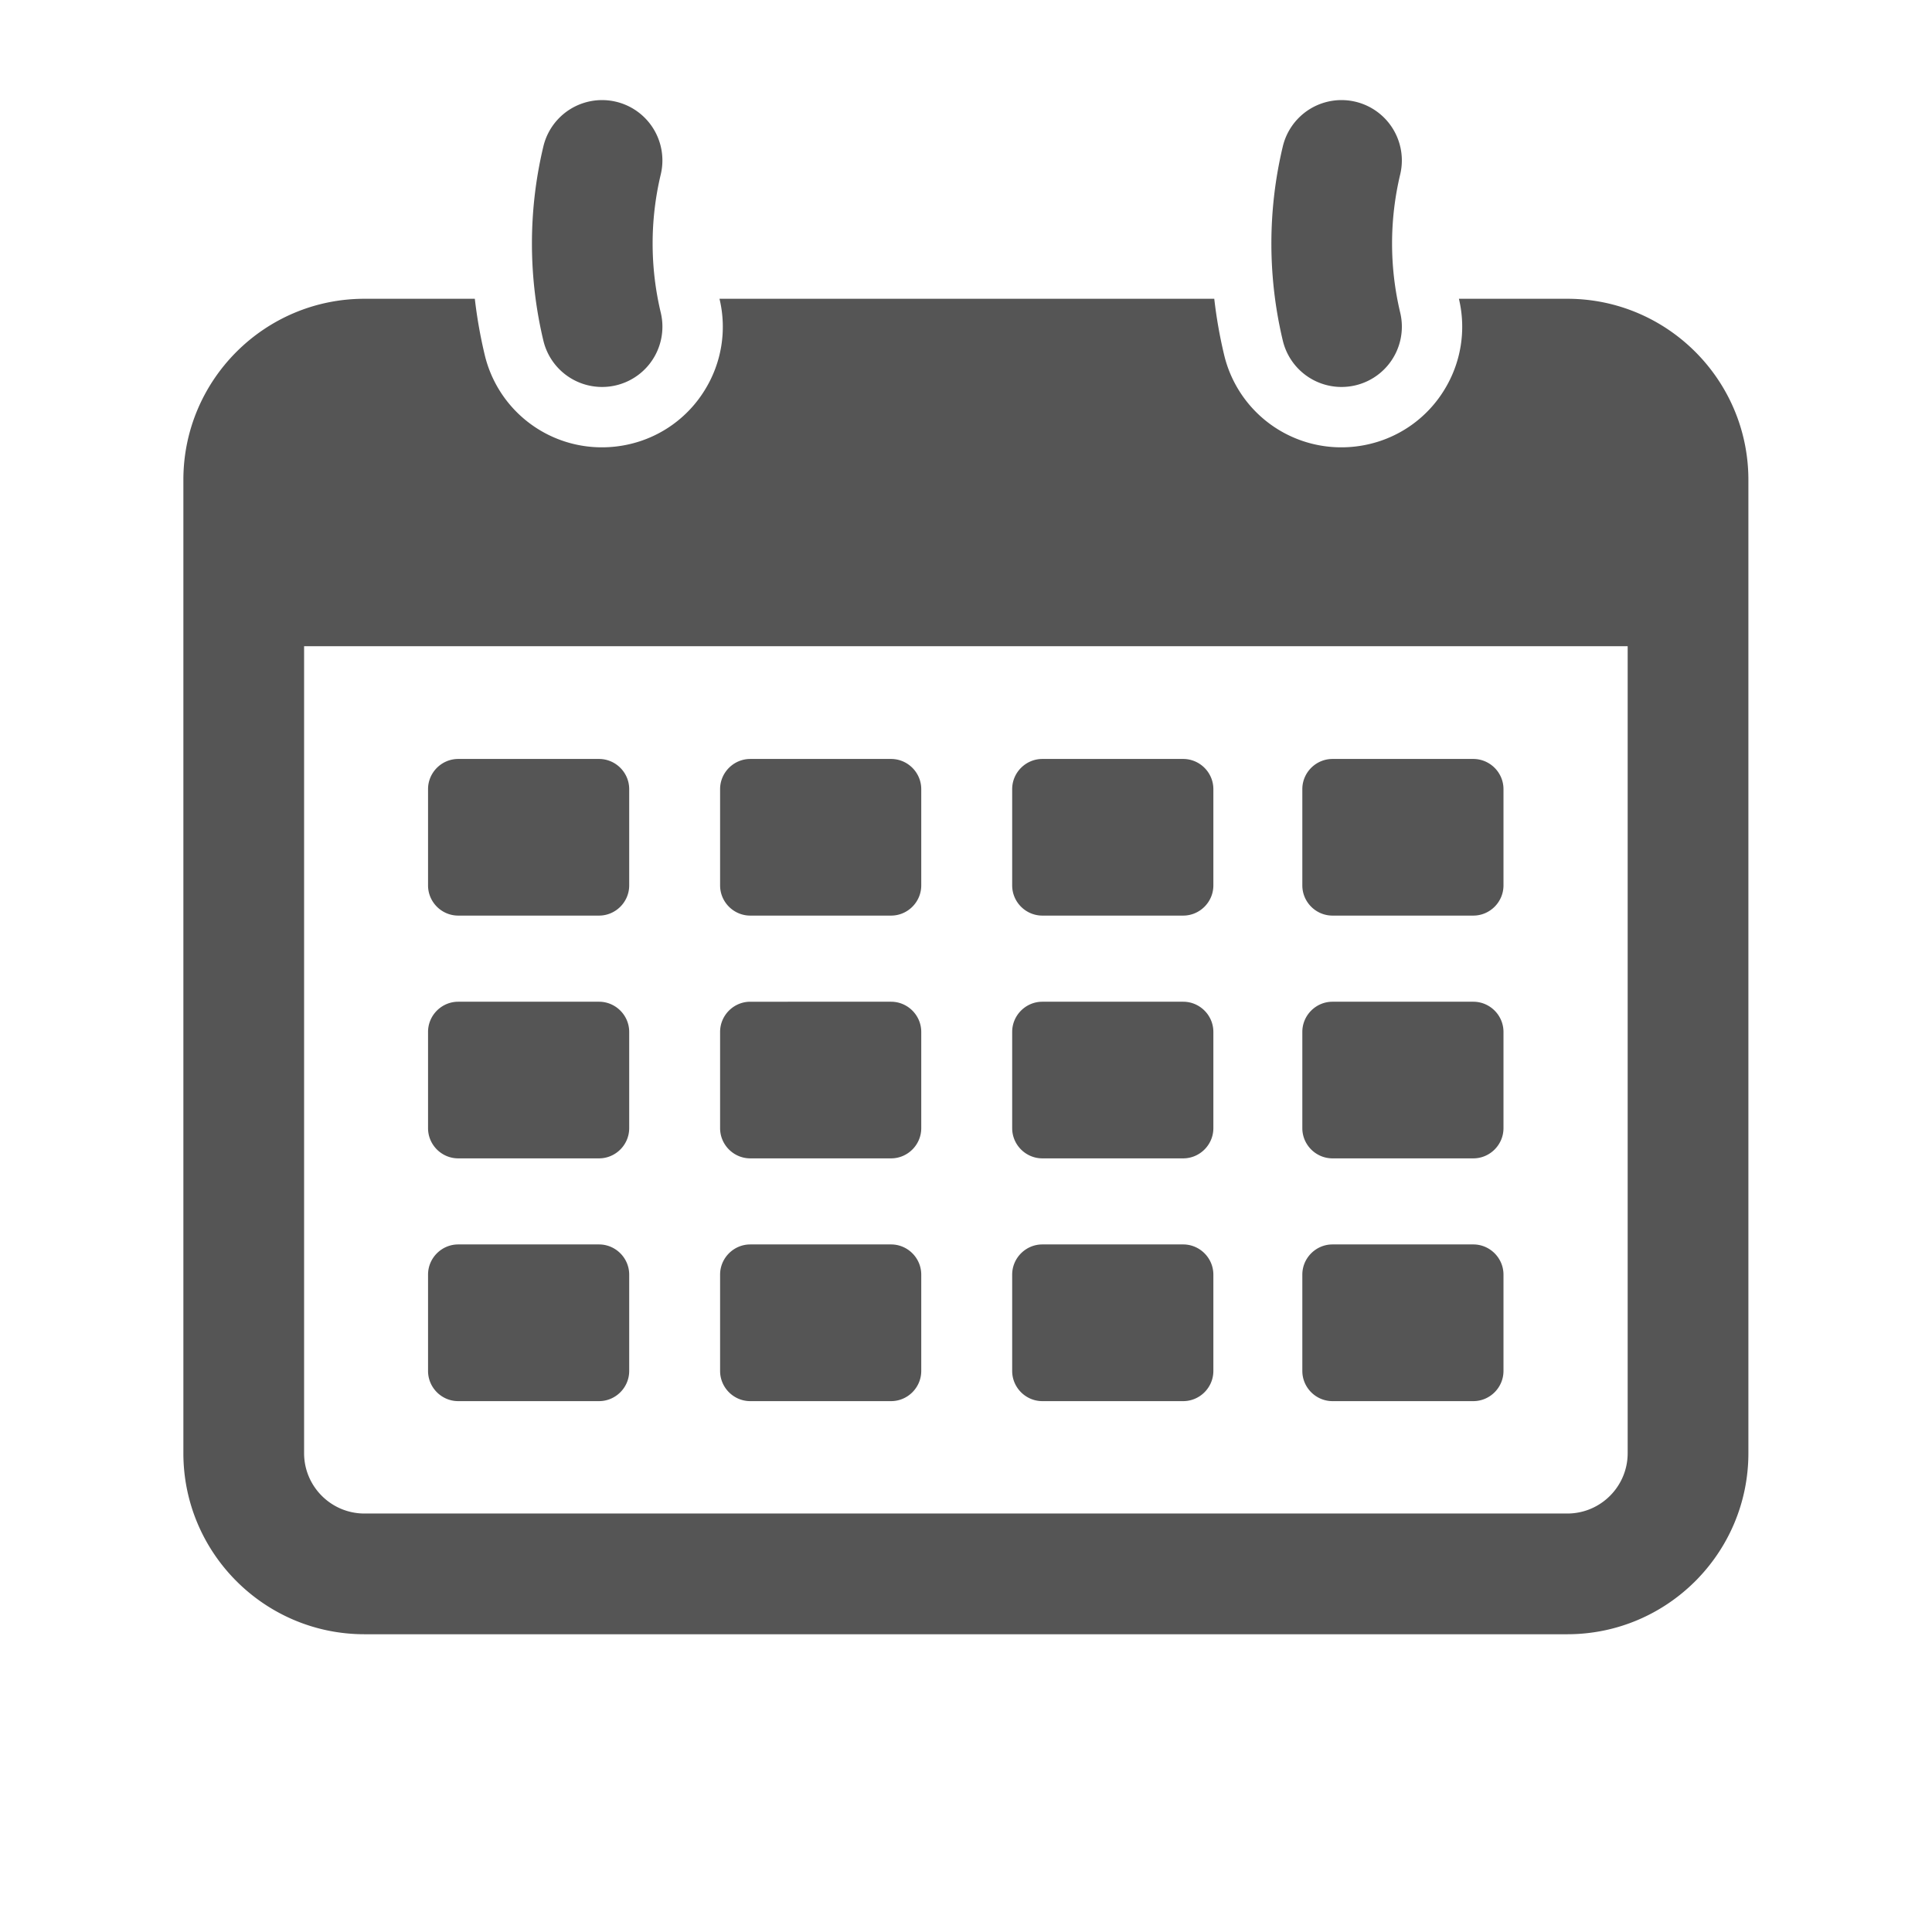 <svg xmlns="http://www.w3.org/2000/svg" viewBox="0 0 85.333 85.333"><defs><clipPath id="a" clipPathUnits="userSpaceOnUse"><path d="M0 64h64V0H0z"/></clipPath></defs><g clip-path="url(#a)" transform="matrix(1.333 0 0 -1.333 0 85.333)"><path fill="#555" d="M15.183 33.678h4.665c.55 0 1 .45 1 1v3.19c0 .55-.45 1-1 1h-4.665c-.55 0-1-.45-1-1v-3.19c0-.55.45-1 1-1M24.86 33.678h4.665c.55 0 1 .45 1 1v3.19c0 .55-.45 1-1 1H24.86c-.55 0-1-.45-1-1v-3.19c0-.55.45-1 1-1M34.538 33.678h4.666c.55 0 1 .45 1 1v3.19c0 .55-.45 1-1 1h-4.666c-.55 0-1-.45-1-1v-3.19c0-.55.45-1 1-1M44.152 33.678h4.665c.55 0 1 .45 1 1v3.19c0 .55-.45 1-1 1h-4.665c-.55 0-1-.45-1-1v-3.19c0-.55.45-1 1-1M15.183 25.634h4.665c.55 0 1 .45 1 1v3.19c0 .55-.45 1-1 1h-4.665c-.55 0-1-.45-1-1v-3.19c0-.55.45-1 1-1M24.86 25.634h4.665c.55 0 1 .45 1 1v3.19c0 .55-.45 1-1 1H24.86c-.55 0-1-.45-1-1v-3.19c0-.55.45-1 1-1M34.538 25.634h4.666c.55 0 1 .45 1 1v3.19c0 .55-.45 1-1 1h-4.666c-.55 0-1-.45-1-1v-3.19c0-.55.45-1 1-1M44.152 25.634h4.665c.55 0 1 .45 1 1v3.19c0 .55-.45 1-1 1h-4.665c-.55 0-1-.45-1-1v-3.19c0-.55.45-1 1-1M15.183 17.59h4.665c.55 0 1 .45 1 1v3.192c0 .55-.45 1-1 1h-4.665c-.55 0-1-.45-1-1V18.59c0-.55.45-1 1-1M24.86 17.59h4.665c.55 0 1 .45 1 1v3.192c0 .55-.45 1-1 1H24.86c-.55 0-1-.45-1-1V18.59c0-.55.45-1 1-1M34.538 17.59h4.666c.55 0 1 .45 1 1v3.192c0 .55-.45 1-1 1h-4.666c-.55 0-1-.45-1-1V18.59c0-.55.45-1 1-1M44.152 17.59h4.665c.55 0 1 .45 1 1v3.192c0 .55-.45 1-1 1h-4.665c-.55 0-1-.45-1-1V18.59c0-.55.45-1 1-1M44.448 51.194a1.998 1.998 0 0 1 1.946 2.467 9.866 9.866 0 0 0 0 4.572 1.999 1.999 0 1 1-3.888.934 13.85 13.85 0 0 1 0-6.44 1.999 1.999 0 0 1 1.942-1.533M19.947 51.194a1.998 1.998 0 0 1 1.946 2.467 9.866 9.866 0 0 0 0 4.572 1.999 1.999 0 1 1-3.888.934 13.85 13.85 0 0 1 0-6.44 1.999 1.999 0 0 1 1.942-1.533"/><path fill="#555" d="M53.932 15.866c0-1.103-.896-2-2-2H12.076c-1.103 0-2 .897-2 2v26.738h43.856zm-2 38.25H48.34a3.98 3.98 0 0 0-.48-3.012 3.97 3.97 0 0 0-2.47-1.798 4.019 4.019 0 0 0-.942-.112 3.987 3.987 0 0 0-3.888 3.067 15.548 15.548 0 0 0-.326 1.855H23.84a3.971 3.971 0 0 0-.48-3.012 3.97 3.97 0 0 0-2.47-1.798 4.025 4.025 0 0 0-.942-.112 3.987 3.987 0 0 0-3.888 3.067 15.755 15.755 0 0 0-.327 1.855h-3.657c-3.31 0-6-2.69-6-6v-32.25c0-3.309 2.69-6 6-6h39.856c3.309 0 6 2.691 6 6v32.25c0 3.31-2.691 6-6 6"/></g></svg>